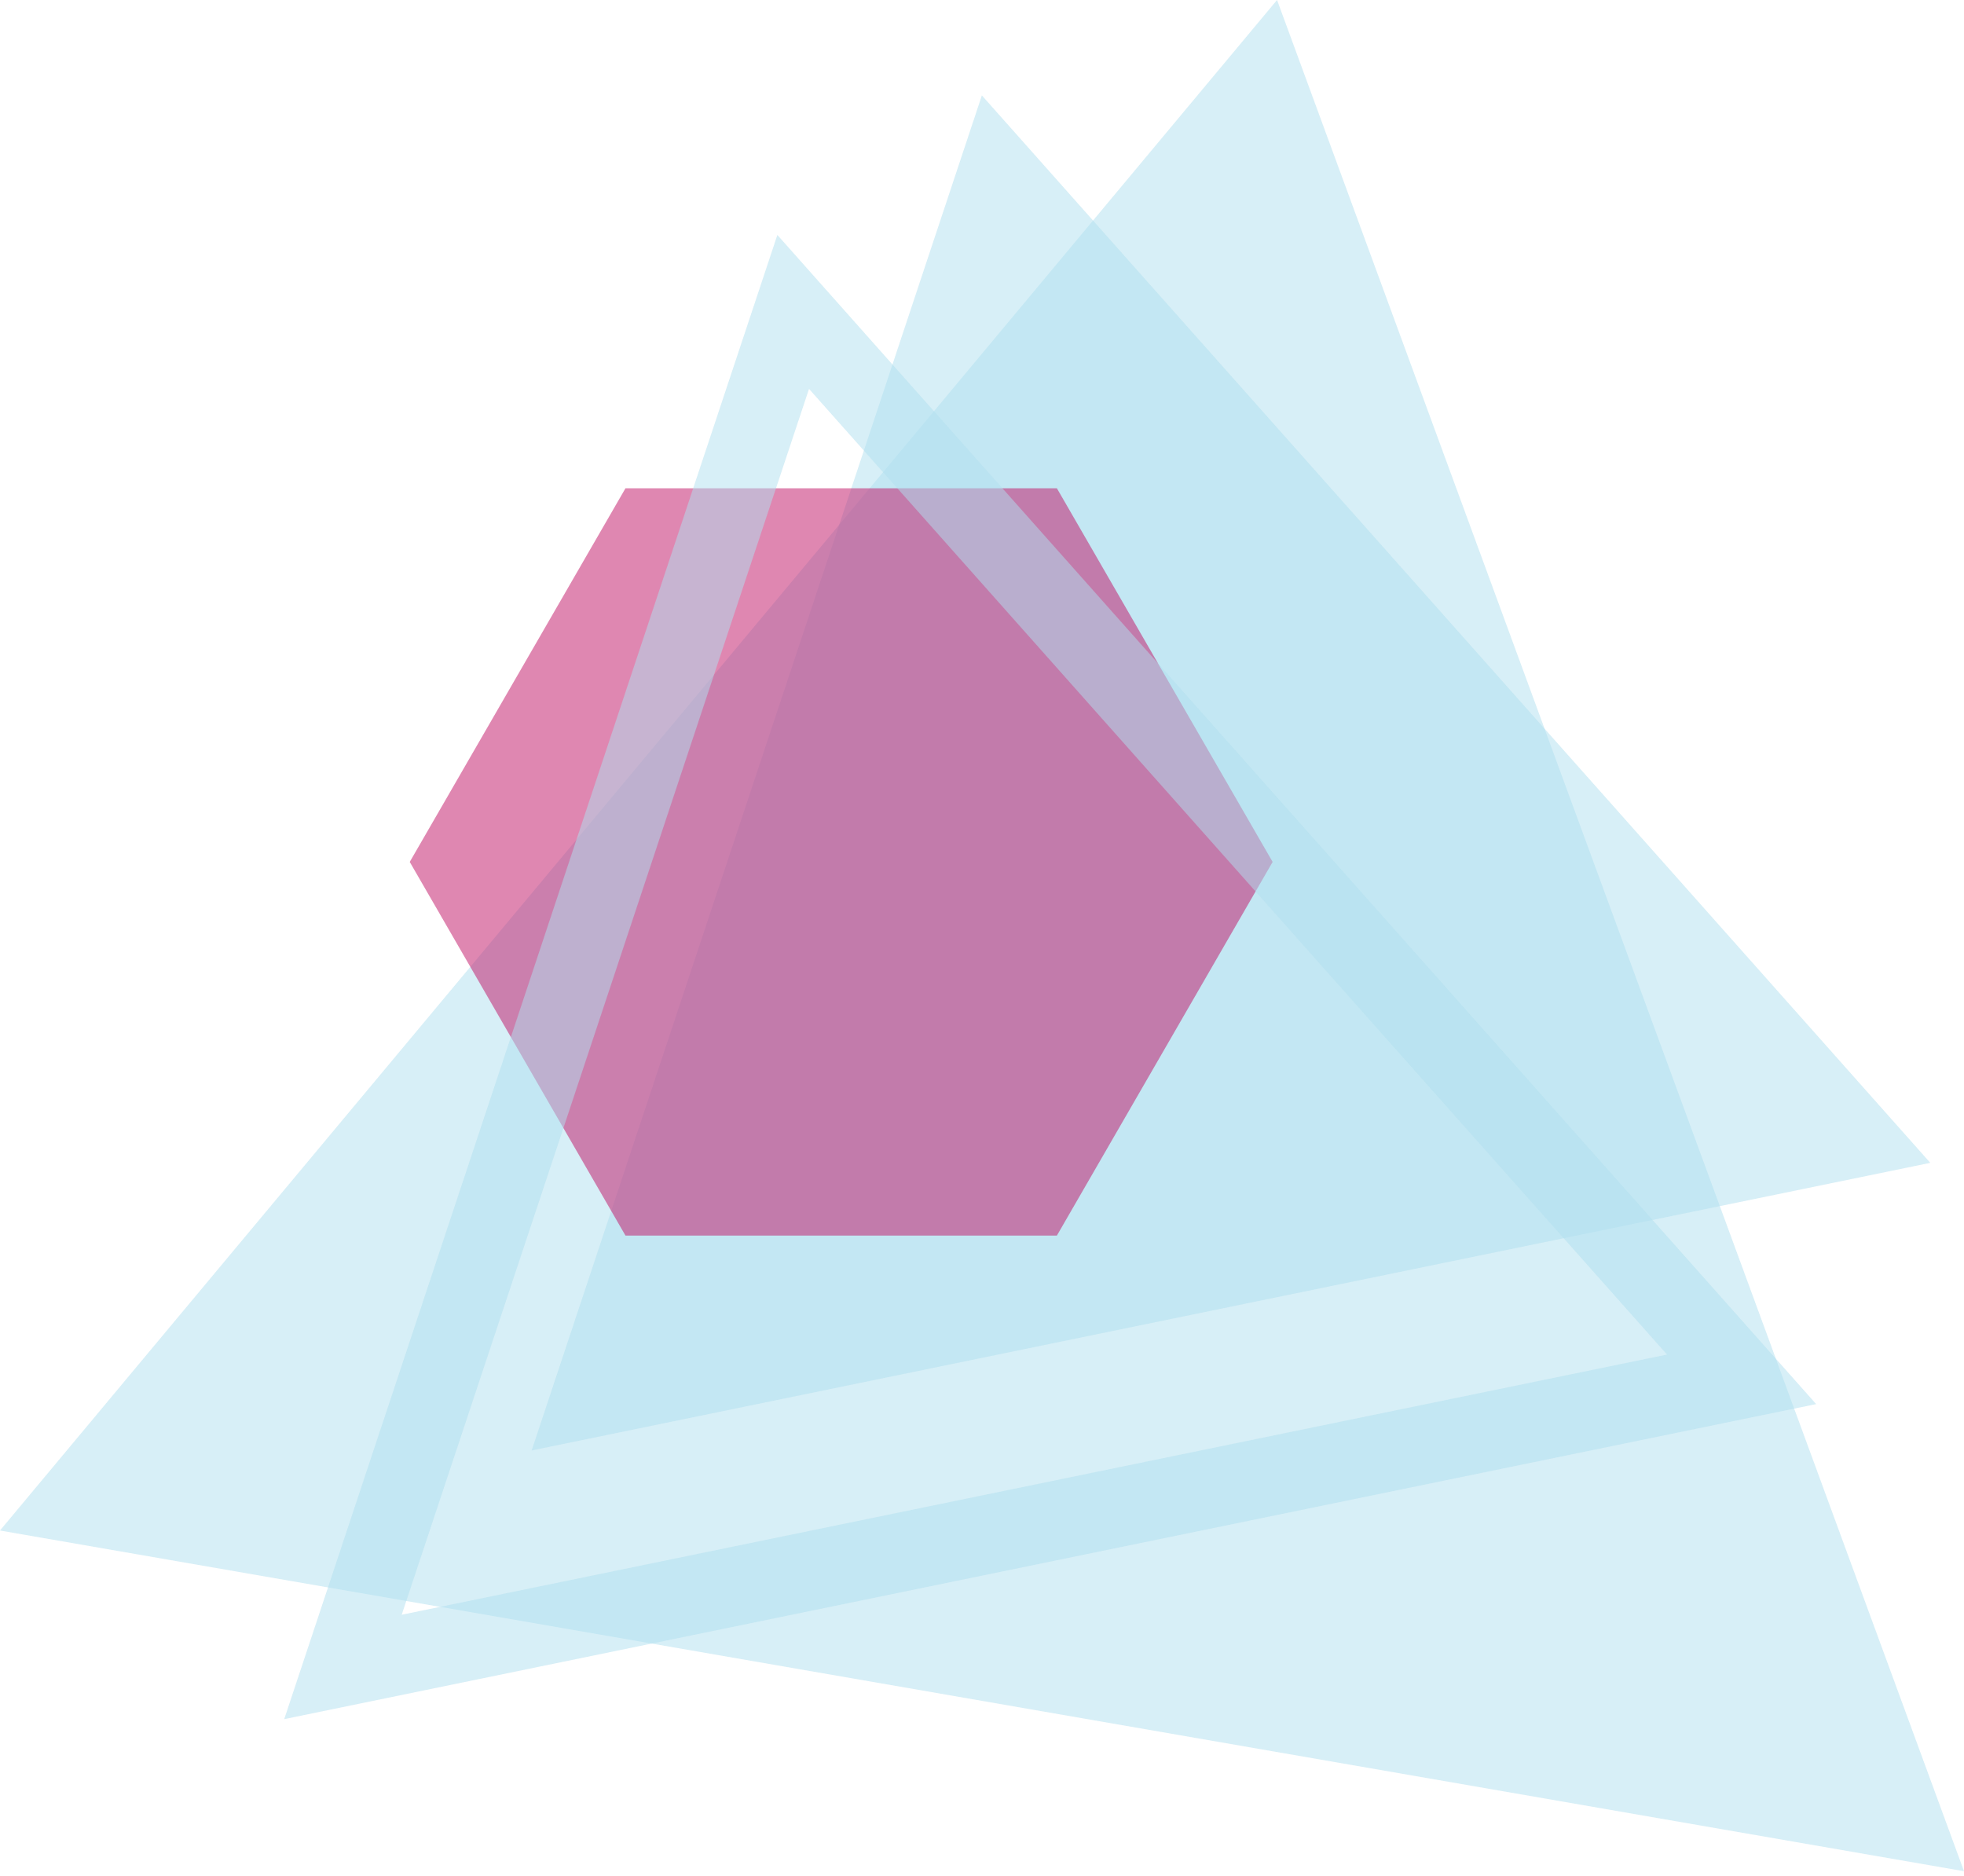 <svg width="200" height="191" viewBox="0 0 200 191" fill="none" xmlns="http://www.w3.org/2000/svg">
<g opacity="0.8">
<g opacity="0.8">
<path opacity="0.8" d="M130.046 0L0 155.858L200 190.552L130.046 0Z" fill="#B0DEED"/>
</g>
</g>
<g opacity="0.8">
<g opacity="0.8">
<path opacity="0.8" d="M99.987 9.717L54.14 147.705L196.566 118.416L99.987 9.717Z" fill="#B0DEED"/>
</g>
</g>
<g opacity="0.8">
<g opacity="0.8">
<path opacity="0.8" d="M107.627 49.725H63.693L41.726 87.773L63.693 125.822H107.627L129.596 87.773L107.627 49.725Z" fill="#C01466"/>
</g>
</g>
<g opacity="0.8">
<g opacity="0.8">
<path opacity="0.8" d="M80.773 31.763L34.926 169.75L177.352 140.462L80.773 31.763Z" stroke="#B0DEED" stroke-width="8" stroke-miterlimit="10"/>
</g>
</g>
</svg>
